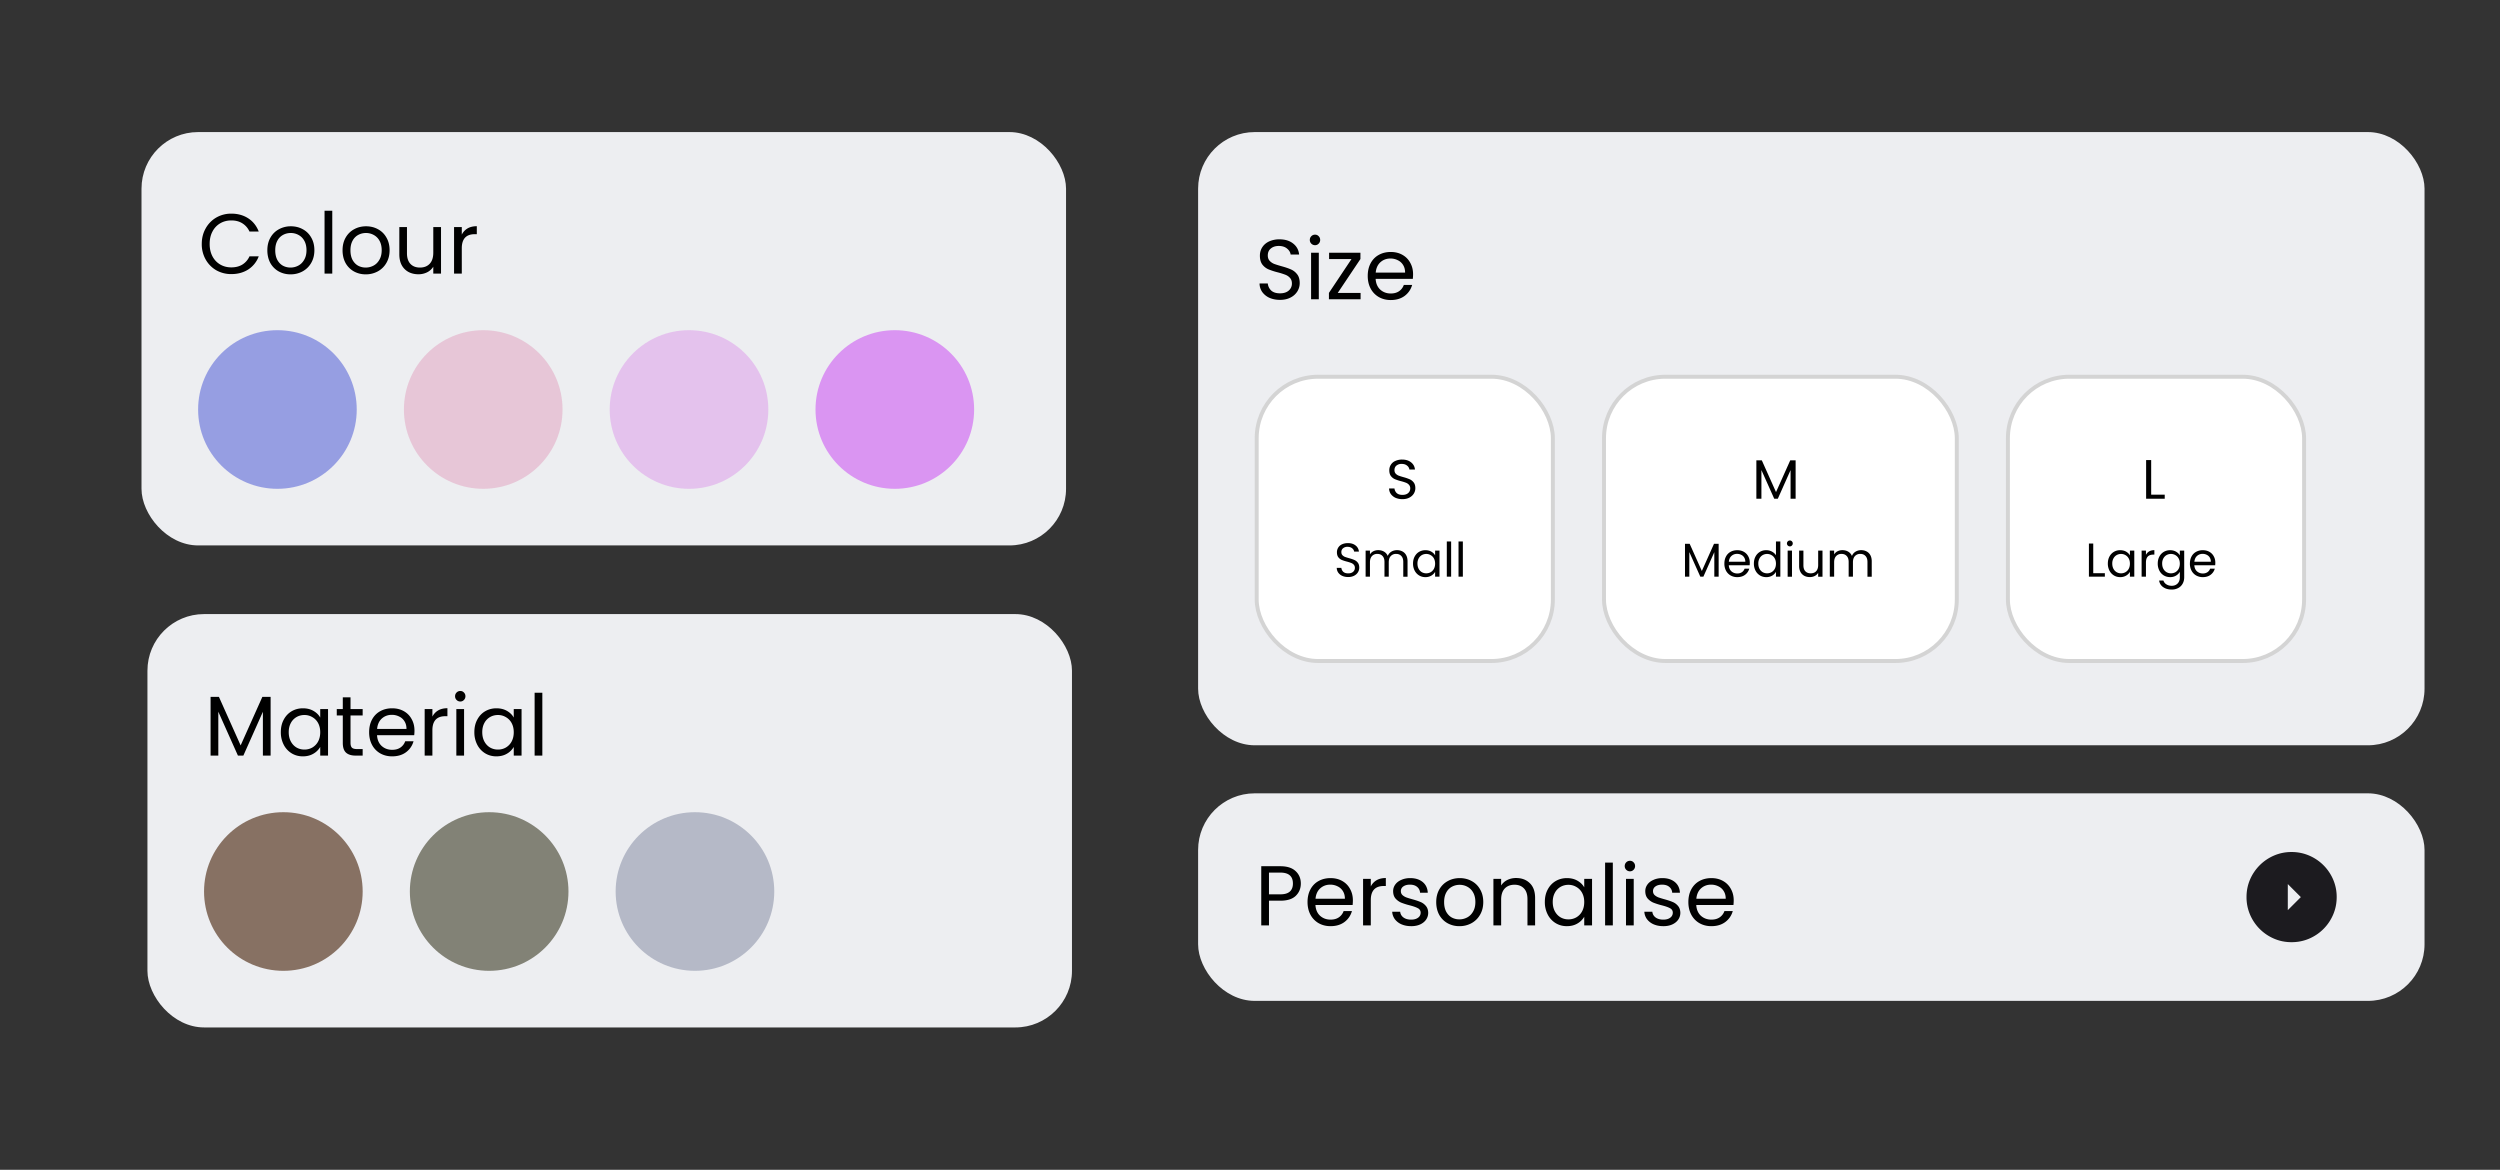 <svg xmlns="http://www.w3.org/2000/svg" width="265" height="124" fill="none"><rect width="100%" height="100%" fill="#333333" stroke="none"/><rect width="98" height="43.815" x="15" y="14" fill="#EDEEF1" rx="6"/><path fill="#000" d="M21.387 25.859c0-.612.138-1.161.414-1.647a3.009 3.009 0 0 1 1.125-1.152 3.139 3.139 0 0 1 1.593-.414c.684 0 1.281.165 1.791.495.51.33.882.798 1.116 1.404h-.981a1.96 1.96 0 0 0-.756-.873c-.324-.204-.714-.306-1.17-.306-.438 0-.831.102-1.179.306a2.133 2.133 0 0 0-.819.873c-.198.372-.297.81-.297 1.314 0 .498.099.936.297 1.314.198.372.471.66.819.864.348.204.741.306 1.179.306.456 0 .846-.099 1.17-.297a1.96 1.96 0 0 0 .756-.873h.981a2.84 2.84 0 0 1-1.116 1.395c-.51.324-1.107.486-1.791.486a3.193 3.193 0 0 1-1.593-.405 3.027 3.027 0 0 1-1.125-1.143 3.276 3.276 0 0 1-.414-1.647Zm9.41 3.222a2.55 2.55 0 0 1-1.26-.315 2.29 2.29 0 0 1-.883-.891c-.21-.39-.315-.84-.315-1.35 0-.504.108-.948.324-1.332.222-.39.522-.687.9-.891a2.57 2.57 0 0 1 1.27-.315c.467 0 .89.105 1.268.315.378.204.675.498.891.882.222.384.333.831.333 1.341s-.114.96-.342 1.35a2.317 2.317 0 0 1-.909.891 2.62 2.62 0 0 1-1.278.315Zm0-.72c.293 0 .57-.069.827-.207.258-.138.465-.345.621-.621.162-.276.243-.612.243-1.008s-.078-.732-.234-1.008a1.502 1.502 0 0 0-.612-.612 1.678 1.678 0 0 0-.819-.207c-.3 0-.576.069-.828.207a1.463 1.463 0 0 0-.594.612c-.15.276-.225.612-.225 1.008 0 .402.072.741.216 1.017.15.276.348.483.594.621.246.132.516.198.81.198Zm4.424-6.021V29h-.819v-6.66h.819Zm3.547 6.741a2.55 2.55 0 0 1-1.26-.315 2.29 2.29 0 0 1-.882-.891c-.21-.39-.315-.84-.315-1.35 0-.504.108-.948.324-1.332.222-.39.522-.687.9-.891.378-.21.8-.315 1.269-.315.468 0 .89.105 1.269.315.378.204.675.498.89.882.223.384.334.831.334 1.341s-.114.96-.342 1.35a2.317 2.317 0 0 1-.91.891 2.62 2.62 0 0 1-1.277.315Zm0-.72c.294 0 .57-.069.828-.207.258-.138.465-.345.62-.621.163-.276.244-.612.244-1.008s-.078-.732-.234-1.008a1.502 1.502 0 0 0-.612-.612 1.678 1.678 0 0 0-.82-.207c-.3 0-.575.069-.827.207a1.463 1.463 0 0 0-.594.612c-.15.276-.225.612-.225 1.008 0 .402.072.741.216 1.017.15.276.348.483.594.621.246.132.516.198.81.198Zm7.98-4.293V29h-.82v-.729a1.61 1.61 0 0 1-.656.594 2.024 2.024 0 0 1-.918.207c-.384 0-.73-.078-1.035-.234a1.79 1.79 0 0 1-.73-.72c-.173-.318-.26-.705-.26-1.161v-2.889h.81v2.781c0 .486.123.861.369 1.125.246.258.582.387 1.008.387.438 0 .783-.135 1.035-.405.252-.27.378-.663.378-1.179v-2.709h.819Zm2.202.801a1.58 1.58 0 0 1 .611-.657c.27-.156.597-.234.981-.234v.846h-.215c-.919 0-1.377.498-1.377 1.494V29h-.82v-4.932h.82v.801Z"/><circle cx="29.407" cy="43.407" r="8.407" fill="#414FD5" fill-opacity=".5"/><circle cx="51.222" cy="43.407" r="8.407" fill="#CD2C70" fill-opacity=".2"/><circle cx="73.036" cy="43.407" r="8.407" fill="#CF5AE3" fill-opacity=".3"/><circle cx="94.851" cy="43.407" r="8.407" fill="#DA95F2"/><rect width="98" height="43.815" x="15.629" y="65.093" fill="#EDEEF1" rx="6"/><path fill="#000" d="M28.685 73.865v6.228h-.819v-4.644l-2.07 4.644h-.576l-2.079-4.653v4.653h-.819v-6.228h.882l2.304 5.148 2.304-5.148h.873Zm1.083 3.744c0-.504.102-.945.306-1.323.204-.384.483-.681.837-.891.36-.21.759-.315 1.197-.315.432 0 .807.093 1.125.279.318.186.555.42.711.702v-.9h.828v4.932h-.828v-.918a1.953 1.953 0 0 1-.729.72c-.318.186-.69.279-1.116.279-.438 0-.834-.108-1.188-.324a2.272 2.272 0 0 1-.837-.91 2.83 2.83 0 0 1-.306-1.331Zm4.176.009c0-.372-.075-.696-.225-.972a1.549 1.549 0 0 0-.612-.63 1.606 1.606 0 0 0-.837-.225c-.306 0-.585.072-.837.216a1.567 1.567 0 0 0-.603.63c-.15.276-.225.6-.225.972 0 .378.075.708.225.99.15.276.351.489.603.639.252.144.531.216.837.216.306 0 .585-.072.837-.216a1.61 1.61 0 0 0 .612-.64c.15-.281.225-.608.225-.98Zm3.211-1.782v2.907c0 .24.051.41.153.513.102.096.279.144.531.144h.603v.693h-.738c-.456 0-.798-.105-1.026-.315-.228-.21-.342-.555-.342-1.035v-2.907h-.639v-.675h.639v-1.242h.819v1.242h1.287v.675h-1.287Zm6.78 1.602c0 .156-.01.32-.028.495h-3.942c.03.486.195.867.495 1.143.306.27.675.405 1.107.405.354 0 .648-.081.882-.243.24-.168.408-.39.504-.666h.882a2.142 2.142 0 0 1-.792 1.16c-.396.295-.888.442-1.476.442-.468 0-.888-.105-1.26-.315a2.246 2.246 0 0 1-.864-.891c-.21-.39-.315-.84-.315-1.35 0-.51.102-.957.306-1.341.204-.384.49-.678.855-.882.372-.21.798-.315 1.278-.315.468 0 .882.102 1.242.306.36.204.636.486.828.846.198.354.297.756.297 1.206Zm-.847-.171c0-.312-.069-.58-.207-.801a1.303 1.303 0 0 0-.567-.513 1.69 1.69 0 0 0-.783-.18c-.414 0-.768.132-1.062.396-.288.264-.453.63-.495 1.098h3.114Zm2.746-1.305a1.58 1.58 0 0 1 .612-.657c.27-.156.597-.234.981-.234v.846h-.216c-.918 0-1.377.498-1.377 1.494v2.682h-.819V75.16h.82v.8Zm2.962-1.602a.539.539 0 0 1-.396-.162.539.539 0 0 1-.162-.396c0-.156.054-.288.162-.396a.539.539 0 0 1 .396-.162.5.5 0 0 1 .378.162c.108.108.162.24.162.396a.539.539 0 0 1-.162.396.5.5 0 0 1-.378.162Zm.396.8v4.933h-.82V75.16h.82Zm1.09 2.449c0-.504.102-.945.306-1.323.204-.384.483-.681.837-.891.36-.21.759-.315 1.197-.315.432 0 .807.093 1.125.279.318.186.555.42.71.702v-.9h.829v4.932h-.828v-.918a1.953 1.953 0 0 1-.73.72c-.317.186-.69.279-1.115.279-.438 0-.834-.108-1.188-.324a2.272 2.272 0 0 1-.837-.91 2.83 2.83 0 0 1-.306-1.331Zm4.176.009c0-.372-.075-.696-.225-.972a1.549 1.549 0 0 0-.612-.63 1.606 1.606 0 0 0-.837-.225c-.306 0-.585.072-.837.216a1.567 1.567 0 0 0-.603.63c-.15.276-.225.6-.225.972 0 .378.075.708.225.99.15.276.35.489.603.639.252.144.53.216.837.216.306 0 .585-.072.837-.216a1.61 1.61 0 0 0 .612-.64c.15-.281.225-.608.225-.98Zm3.03-4.185v6.66h-.818v-6.66h.819Z"/><circle cx="30.036" cy="94.5" r="8.407" fill="#877163"/><circle cx="51.851" cy="94.5" r="8.407" fill="#828276"/><circle cx="73.665" cy="94.5" r="8.407" fill="#B5B9C7"/><rect width="130" height="22" x="127" y="84.093" fill="#EDEEF1" rx="6"/><path fill="#000" d="M137.887 93.656c0 .522-.18.957-.54 1.305-.354.342-.897.513-1.629.513h-1.206v2.619h-.819V91.82h2.025c.708 0 1.245.17 1.611.513.372.342.558.783.558 1.323Zm-2.169 1.143c.456 0 .792-.1 1.008-.297.216-.198.324-.48.324-.846 0-.774-.444-1.161-1.332-1.161h-1.206v2.304h1.206Zm7.687.639c0 .156-.009.32-.027.495h-3.942c.03.486.195.867.495 1.143.306.27.675.405 1.107.405.354 0 .648-.081.882-.243.24-.168.408-.39.504-.666h.882a2.142 2.142 0 0 1-.792 1.16c-.396.295-.888.442-1.476.442-.468 0-.888-.105-1.26-.315a2.246 2.246 0 0 1-.864-.891c-.21-.39-.315-.84-.315-1.35 0-.51.102-.957.306-1.341.204-.384.489-.678.855-.882.372-.21.798-.315 1.278-.315.468 0 .882.102 1.242.306.36.204.636.486.828.846.198.354.297.756.297 1.206Zm-.846-.171c0-.312-.069-.58-.207-.801a1.303 1.303 0 0 0-.567-.513 1.69 1.69 0 0 0-.783-.18c-.414 0-.768.132-1.062.396-.288.264-.453.63-.495 1.098h3.114Zm2.746-1.305a1.58 1.58 0 0 1 .612-.657c.27-.156.597-.234.981-.234v.846h-.216c-.918 0-1.377.498-1.377 1.494v2.682h-.819V93.16h.819v.8Zm4.284 4.212c-.378 0-.717-.063-1.017-.19a1.767 1.767 0 0 1-.711-.54 1.46 1.46 0 0 1-.288-.8h.846a.835.835 0 0 0 .342.603c.21.156.483.234.819.234.312 0 .558-.07.738-.207a.633.633 0 0 0 .27-.522.505.505 0 0 0-.288-.477c-.192-.108-.489-.213-.891-.315a7.333 7.333 0 0 1-.9-.288 1.709 1.709 0 0 1-.594-.441c-.162-.198-.243-.456-.243-.774 0-.252.075-.483.225-.693.15-.21.363-.375.639-.495.276-.126.591-.19.945-.19.546 0 .987.139 1.323.415.336.276.516.654.54 1.134h-.819a.84.84 0 0 0-.315-.621c-.186-.156-.438-.234-.756-.234-.294 0-.528.063-.702.189a.584.584 0 0 0-.261.495c0 .162.051.297.153.405.108.102.24.186.396.252.162.06.384.129.666.207.354.096.642.192.864.288.222.09.411.228.567.414.162.186.246.429.252.729 0 .27-.075.513-.225.729-.15.216-.363.387-.639.513-.27.12-.582.18-.936.18Zm5.108 0a2.55 2.55 0 0 1-1.26-.315 2.29 2.29 0 0 1-.882-.891c-.21-.39-.315-.84-.315-1.35 0-.504.108-.948.324-1.332.222-.39.522-.687.9-.891.378-.21.801-.315 1.269-.315.468 0 .891.105 1.269.315.378.204.675.498.891.882.222.384.333.83.333 1.34 0 .51-.114.96-.342 1.35a2.317 2.317 0 0 1-.909.892 2.62 2.62 0 0 1-1.278.315Zm0-.72c.294 0 .57-.07.828-.207.258-.138.465-.345.621-.621.162-.276.243-.612.243-1.008s-.078-.732-.234-1.008a1.502 1.502 0 0 0-.612-.612 1.678 1.678 0 0 0-.819-.207c-.3 0-.576.069-.828.207a1.463 1.463 0 0 0-.594.612c-.15.276-.225.612-.225 1.008 0 .402.072.74.216 1.017.15.276.348.483.594.62.246.133.516.199.81.199Zm6.008-4.383c.6 0 1.086.183 1.458.549.372.36.558.882.558 1.566v2.907h-.81v-2.79c0-.492-.123-.867-.369-1.125-.246-.264-.582-.396-1.008-.396-.432 0-.777.135-1.035.405-.252.27-.378.663-.378 1.179v2.727h-.819V93.16h.819v.702c.162-.252.381-.447.657-.585a2.08 2.08 0 0 1 .927-.207Zm3.048 2.538c0-.504.102-.945.306-1.323.204-.384.483-.681.837-.891.36-.21.759-.315 1.197-.315.432 0 .807.093 1.125.279.318.186.555.42.711.702v-.9h.828v4.932h-.828v-.918a1.953 1.953 0 0 1-.729.72c-.318.186-.69.279-1.116.279-.438 0-.834-.108-1.188-.324a2.272 2.272 0 0 1-.837-.91 2.83 2.83 0 0 1-.306-1.331Zm4.176.009c0-.372-.075-.696-.225-.972a1.549 1.549 0 0 0-.612-.63 1.606 1.606 0 0 0-.837-.225c-.306 0-.585.072-.837.216a1.567 1.567 0 0 0-.603.63c-.15.276-.225.6-.225.972 0 .378.075.708.225.99.15.276.351.489.603.639.252.144.531.216.837.216.306 0 .585-.072.837-.216a1.61 1.61 0 0 0 .612-.64c.15-.281.225-.608.225-.98Zm3.031-4.185v6.66h-.819v-6.66h.819Zm1.819.927a.539.539 0 0 1-.396-.162.539.539 0 0 1-.162-.396c0-.156.054-.288.162-.396a.539.539 0 0 1 .396-.162.5.5 0 0 1 .378.162c.108.108.162.24.162.396a.539.539 0 0 1-.162.396.5.5 0 0 1-.378.162Zm.396.8v4.933h-.819V93.16h.819Zm3.142 5.014c-.378 0-.717-.063-1.017-.19a1.767 1.767 0 0 1-.711-.54 1.46 1.46 0 0 1-.288-.8h.846a.835.835 0 0 0 .342.603c.21.156.483.234.819.234.312 0 .558-.07.738-.207a.633.633 0 0 0 .27-.522.505.505 0 0 0-.288-.477c-.192-.108-.489-.213-.891-.315a7.333 7.333 0 0 1-.9-.288 1.709 1.709 0 0 1-.594-.441c-.162-.198-.243-.456-.243-.774 0-.252.075-.483.225-.693.15-.21.363-.375.639-.495.276-.126.591-.19.945-.19.546 0 .987.139 1.323.415.336.276.516.654.54 1.134h-.819a.84.84 0 0 0-.315-.621c-.186-.156-.438-.234-.756-.234-.294 0-.528.063-.702.189a.584.584 0 0 0-.261.495c0 .162.051.297.153.405.108.102.24.186.396.252.162.06.384.129.666.207.354.096.642.192.864.288.222.09.411.228.567.414.162.186.246.429.252.729 0 .27-.075.513-.225.729-.15.216-.363.387-.639.513-.27.12-.582.18-.936.18Zm7.456-2.736c0 .156-.009.32-.027.495h-3.942c.03.486.195.867.495 1.143.306.27.675.405 1.107.405.354 0 .648-.081.882-.243.24-.168.408-.39.504-.666h.882a2.142 2.142 0 0 1-.792 1.16c-.396.295-.888.442-1.476.442-.468 0-.888-.105-1.26-.315a2.246 2.246 0 0 1-.864-.891c-.21-.39-.315-.84-.315-1.35 0-.51.102-.957.306-1.341.204-.384.489-.678.855-.882.372-.21.798-.315 1.278-.315.468 0 .882.102 1.242.306.36.204.636.486.828.846.198.354.297.756.297 1.206Zm-.846-.171c0-.312-.069-.58-.207-.801a1.303 1.303 0 0 0-.567-.513 1.69 1.69 0 0 0-.783-.18c-.414 0-.768.132-1.062.396-.288.264-.453.63-.495 1.098h3.114Z"/><mask id="a" width="14" height="15" x="236" y="88" maskUnits="userSpaceOnUse" style="mask-type:alpha"><path fill="#D9D9D9" d="M236 102.002V88.183h13.819v13.819z"/></mask><g mask="url(#a)"><path fill="#1C1B1F" d="m243.889 95.093-1.382-1.382v2.764l1.382-1.382Zm3.8-.007c0 .657-.124 1.276-.373 1.858a4.815 4.815 0 0 1-2.551 2.555c-.58.249-1.2.373-1.859.373-.66 0-1.278-.124-1.854-.373a4.815 4.815 0 0 1-2.548-2.551 4.662 4.662 0 0 1-.373-1.86c0-.659.124-1.277.372-1.853a4.84 4.84 0 0 1 2.548-2.548 4.633 4.633 0 0 1 1.852-.373 4.68 4.68 0 0 1 1.857.372 4.824 4.824 0 0 1 2.556 2.548 4.65 4.65 0 0 1 .373 1.852Z"/></g><rect width="130" height="65" x="127" y="14" fill="#EDEEF1" rx="6"/><path fill="#000" d="M135.682 31.786c-.414 0-.786-.072-1.116-.216a1.906 1.906 0 0 1-.765-.612 1.59 1.59 0 0 1-.288-.909h.873c.03.294.15.543.36.747.216.198.528.297.936.297.39 0 .696-.096.918-.288a.957.957 0 0 0 .342-.756c0-.24-.066-.435-.198-.585a1.265 1.265 0 0 0-.495-.342 7.734 7.734 0 0 0-.801-.252 7.277 7.277 0 0 1-.999-.324 1.659 1.659 0 0 1-.639-.504c-.174-.234-.261-.546-.261-.936 0-.342.087-.645.261-.909.174-.264.417-.468.729-.612a2.614 2.614 0 0 1 1.089-.216c.588 0 1.068.147 1.44.441.378.294.591.684.639 1.17h-.9c-.03-.24-.156-.45-.378-.63-.222-.186-.516-.279-.882-.279-.342 0-.621.09-.837.27-.216.174-.324.42-.324.738 0 .228.063.414.189.558.132.144.291.255.477.333.192.072.459.156.801.252.414.114.747.228.999.342.252.108.468.28.648.513.18.228.27.54.27.936 0 .306-.081.594-.243.864a1.78 1.78 0 0 1-.72.657c-.318.168-.693.252-1.125.252Zm3.716-5.796a.539.539 0 0 1-.396-.162.539.539 0 0 1-.162-.396c0-.156.054-.288.162-.396a.539.539 0 0 1 .396-.162.5.5 0 0 1 .378.162c.108.108.162.24.162.396a.539.539 0 0 1-.162.396.5.5 0 0 1-.378.162Zm.396.801v4.932h-.819v-4.932h.819Zm2.008 4.257h2.421v.675h-3.357v-.675l2.394-3.59h-2.376v-.667h3.321v.666l-2.403 3.591Zm7.984-1.98c0 .156-.009.321-.027.495h-3.942c.03.486.195.867.495 1.143.306.27.675.405 1.107.405.354 0 .648-.08.882-.243.24-.168.408-.39.504-.666h.882a2.142 2.142 0 0 1-.792 1.161c-.396.294-.888.441-1.476.441-.468 0-.888-.105-1.26-.315a2.246 2.246 0 0 1-.864-.89c-.21-.39-.315-.84-.315-1.35 0-.51.102-.958.306-1.342.204-.384.489-.678.855-.882.372-.21.798-.315 1.278-.315.468 0 .882.102 1.242.306.36.204.636.486.828.846.198.354.297.756.297 1.206Zm-.846-.17c0-.313-.069-.58-.207-.802a1.303 1.303 0 0 0-.567-.513 1.69 1.69 0 0 0-.783-.18c-.414 0-.768.132-1.062.396-.288.264-.453.63-.495 1.098h3.114Z"/><rect width="31.394" height="30.133" x="133.21" y="39.933" fill="#fff" rx="6.516"/><rect width="31.394" height="30.133" x="133.21" y="39.933" stroke="#D4D4D4" stroke-width=".42" rx="6.516"/><path fill="#000" d="M148.661 52.91a1.81 1.81 0 0 1-.73-.14 1.246 1.246 0 0 1-.5-.4 1.037 1.037 0 0 1-.188-.595h.571a.768.768 0 0 0 .235.488c.141.13.345.194.612.194.255 0 .455-.062.6-.188a.626.626 0 0 0 .224-.494.555.555 0 0 0-.13-.383.826.826 0 0 0-.323-.223 5.096 5.096 0 0 0-.524-.165 4.736 4.736 0 0 1-.653-.212c-.161-.07-.3-.18-.418-.33-.114-.153-.171-.357-.171-.612a1.055 1.055 0 0 1 .648-.994 1.71 1.71 0 0 1 .712-.142c.384 0 .698.097.941.289.247.192.387.447.418.765h-.588a.624.624 0 0 0-.248-.412c-.145-.122-.337-.182-.576-.182a.829.829 0 0 0-.548.176c-.141.114-.211.275-.211.483 0 .149.041.27.123.365.086.094.19.166.312.217.126.047.3.102.524.165a4.7 4.7 0 0 1 .653.224c.165.07.306.182.424.335.117.15.176.353.176.612 0 .2-.053.389-.159.565-.106.177-.262.32-.47.43-.208.11-.454.165-.736.165Zm-5.751 8.256c-.232 0-.44-.04-.625-.121a1.064 1.064 0 0 1-.429-.343.89.89 0 0 1-.161-.51h.489a.66.66 0 0 0 .202.419c.121.11.296.166.524.166.219 0 .391-.053.515-.161a.536.536 0 0 0 .192-.424.478.478 0 0 0-.111-.328.71.71 0 0 0-.278-.191 4.301 4.301 0 0 0-.449-.142 4.103 4.103 0 0 1-.56-.181.93.93 0 0 1-.358-.283c-.097-.13-.146-.306-.146-.524a.908.908 0 0 1 .555-.853c.178-.08.382-.12.61-.12.33 0 .599.082.807.246a.906.906 0 0 1 .358.656h-.504a.534.534 0 0 0-.212-.353c-.124-.104-.289-.156-.494-.156a.707.707 0 0 0-.469.151.501.501 0 0 0-.182.414c0 .127.035.232.106.312a.754.754 0 0 0 .267.187c.108.04.258.087.449.141.232.064.419.128.56.192a.9.9 0 0 1 .363.288c.101.127.152.302.152.524a.933.933 0 0 1-.136.484 1.005 1.005 0 0 1-.404.369 1.331 1.331 0 0 1-.631.14Zm5.17-2.85c.216 0 .407.045.576.136.168.087.301.22.398.398.098.179.146.396.146.651v1.63h-.454v-1.564c0-.276-.069-.486-.206-.63-.135-.149-.318-.223-.55-.223a.736.736 0 0 0-.57.232c-.142.152-.212.372-.212.661v1.523h-.454v-1.563c0-.276-.069-.486-.207-.63-.135-.149-.318-.223-.55-.223a.736.736 0 0 0-.57.232c-.141.152-.212.372-.212.661v1.523h-.459v-2.764h.459v.399a.914.914 0 0 1 .363-.333c.155-.078.325-.116.51-.116.232 0 .437.052.615.156a.954.954 0 0 1 .399.46.905.905 0 0 1 .383-.455c.178-.107.377-.161.595-.161Zm1.702 1.422c0-.282.057-.53.171-.741.115-.215.271-.382.469-.5a1.31 1.31 0 0 1 .671-.176c.242 0 .453.052.631.156.178.104.311.236.398.394v-.505h.464v2.764h-.464v-.514c-.09.161-.227.296-.408.404a1.217 1.217 0 0 1-.626.156c-.245 0-.467-.06-.666-.182a1.281 1.281 0 0 1-.469-.51 1.59 1.59 0 0 1-.171-.746Zm2.34.005c0-.208-.042-.39-.126-.544a.865.865 0 0 0-.343-.354.897.897 0 0 0-.469-.126.928.928 0 0 0-.469.121.88.88 0 0 0-.338.353 1.124 1.124 0 0 0-.126.545c0 .212.042.397.126.555a.916.916 0 0 0 .338.358.93.93 0 0 0 .469.121c.172 0 .328-.04.469-.12a.9.9 0 0 0 .343-.359c.084-.158.126-.341.126-.55Zm1.699-2.345v3.732h-.459v-3.732h.459Zm1.242 0v3.732h-.459v-3.732h.459Z"/><rect width="37.394" height="30.133" x="170.025" y="39.933" fill="#fff" rx="6.516"/><rect width="37.394" height="30.133" x="170.025" y="39.933" stroke="#D4D4D4" stroke-width=".42" rx="6.516"/><path fill="#000" d="M190.336 48.797v4.072h-.536v-3.036l-1.353 3.036h-.377l-1.36-3.042v3.042h-.535v-4.072h.577l1.506 3.366 1.507-3.366h.571Zm-8.159 8.843v3.49h-.459v-2.602l-1.161 2.602h-.322l-1.166-2.607v2.607h-.459v-3.49h.495l1.291 2.885 1.291-2.885h.49Zm3.3 2.002c0 .088-.005.18-.015.278h-2.209c.016.272.109.486.277.64a.906.906 0 0 0 .621.227.848.848 0 0 0 .494-.136.74.74 0 0 0 .282-.373h.495a1.2 1.2 0 0 1-.444.65c-.222.166-.498.248-.827.248a1.41 1.41 0 0 1-.707-.177 1.26 1.26 0 0 1-.484-.5 1.567 1.567 0 0 1-.176-.756c0-.286.057-.536.171-.751.114-.215.274-.38.479-.495.209-.117.448-.176.717-.176.262 0 .494.057.696.171.201.115.356.273.464.475.111.198.166.423.166.675Zm-.474-.095a.837.837 0 0 0-.116-.45.726.726 0 0 0-.318-.287.945.945 0 0 0-.439-.1.86.86 0 0 0-.595.221c-.161.148-.254.353-.277.616h1.745Zm.909.191c0-.282.057-.53.171-.741a1.246 1.246 0 0 1 1.145-.676c.215 0 .416.05.601.151.184.098.326.227.423.389v-1.463h.464v3.732h-.464v-.52a1.094 1.094 0 0 1-.403.41 1.22 1.22 0 0 1-.626.156c-.245 0-.469-.06-.671-.182a1.274 1.274 0 0 1-.469-.51 1.59 1.59 0 0 1-.171-.746Zm2.34.005c0-.208-.042-.39-.126-.544a.865.865 0 0 0-.343-.354.9.9 0 0 0-.469-.126.925.925 0 0 0-.469.121.88.88 0 0 0-.338.353 1.124 1.124 0 0 0-.126.545c0 .212.042.397.126.555a.916.916 0 0 0 .338.358.923.923 0 0 0 .469.121.9.9 0 0 0 .812-.48c.084-.157.126-.34.126-.549Zm1.477-1.826a.303.303 0 0 1-.222-.09.304.304 0 0 1-.091-.222c0-.088.031-.162.091-.222a.304.304 0 0 1 .222-.091.28.28 0 0 1 .212.09.3.3 0 0 1 .091.223.3.3 0 0 1-.091.221.28.28 0 0 1-.212.091Zm.222.45v2.764h-.459v-2.765h.459Zm3.234 0v2.764h-.459v-.41a.904.904 0 0 1-.368.334 1.134 1.134 0 0 1-.515.116c-.215 0-.408-.044-.58-.131a1.008 1.008 0 0 1-.409-.404 1.345 1.345 0 0 1-.146-.65v-1.62h.454v1.559c0 .272.069.483.207.63.138.145.326.217.565.217.245 0 .439-.075.58-.227.141-.151.212-.371.212-.66v-1.519h.459Zm4.099-.051c.216 0 .407.045.575.136a.95.95 0 0 1 .399.398c.097.179.146.396.146.651v1.63h-.454v-1.564c0-.276-.069-.486-.207-.63-.134-.149-.317-.223-.55-.223a.736.736 0 0 0-.57.232c-.141.152-.211.372-.211.661v1.523h-.454v-1.563c0-.276-.069-.486-.207-.63-.135-.149-.318-.223-.55-.223a.736.736 0 0 0-.57.232c-.141.152-.212.372-.212.661v1.523h-.459v-2.764h.459v.399a.914.914 0 0 1 .363-.333c.155-.078.325-.116.51-.116.232 0 .437.052.615.156a.96.96 0 0 1 .399.46.905.905 0 0 1 .383-.455c.178-.107.377-.161.595-.161Z"/><rect width="31.394" height="30.133" x="212.839" y="39.933" fill="#fff" rx="6.516"/><rect width="31.394" height="30.133" x="212.839" y="39.933" stroke="#D4D4D4" stroke-width=".42" rx="6.516"/><path fill="#000" d="M228.025 52.434h1.436v.435h-1.972v-4.102h.536v3.667Zm-6.141 8.323h1.231v.373h-1.69v-3.515h.459v3.142Zm1.547-1.019c0-.282.057-.53.171-.741a1.246 1.246 0 0 1 1.14-.676c.242 0 .452.052.631.156.178.104.311.236.398.394v-.505h.464v2.764h-.464v-.514a1.099 1.099 0 0 1-.408.404 1.22 1.22 0 0 1-.626.156c-.245 0-.467-.06-.666-.182a1.274 1.274 0 0 1-.469-.51 1.59 1.59 0 0 1-.171-.746Zm2.34.005c0-.208-.042-.39-.126-.544a.865.865 0 0 0-.343-.354.9.9 0 0 0-.469-.126.925.925 0 0 0-.469.121.873.873 0 0 0-.338.353 1.124 1.124 0 0 0-.126.545c0 .212.042.397.126.555a.909.909 0 0 0 .338.358.923.923 0 0 0 .469.121.9.9 0 0 0 .812-.48c.084-.157.126-.34.126-.549Zm1.699-.928a.887.887 0 0 1 .343-.368c.151-.088.335-.131.55-.131v.474h-.121c-.515 0-.772.279-.772.837v1.503h-.459v-2.764h.459v.45Zm2.563-.494c.238 0 .447.052.625.156.182.104.316.236.404.394v-.505h.464v2.825c0 .252-.054.476-.162.67a1.137 1.137 0 0 1-.464.465 1.4 1.4 0 0 1-.696.166c-.363 0-.666-.085-.908-.257a1.007 1.007 0 0 1-.429-.701h.454a.715.715 0 0 0 .313.404c.158.104.348.156.57.156.252 0 .458-.08.616-.237.161-.158.242-.38.242-.666v-.58a1.11 1.11 0 0 1-.404.404 1.186 1.186 0 0 1-.625.16c-.246 0-.469-.06-.671-.18a1.267 1.267 0 0 1-.469-.51 1.579 1.579 0 0 1-.172-.747c0-.282.057-.53.172-.741a1.24 1.24 0 0 1 .469-.5c.202-.117.425-.176.671-.176Zm1.029 1.422c0-.208-.042-.39-.126-.544a.871.871 0 0 0-.343-.354.902.902 0 0 0-.469-.126.932.932 0 0 0-.47.121.88.88 0 0 0-.338.353 1.124 1.124 0 0 0-.126.545c0 .212.042.397.126.555a.916.916 0 0 0 .338.358.93.93 0 0 0 .47.121c.171 0 .327-.04.469-.12a.907.907 0 0 0 .343-.359c.084-.158.126-.341.126-.55Zm3.762-.1c0 .087-.005.18-.015.277h-2.21c.017.272.109.486.278.64a.904.904 0 0 0 .62.227.848.848 0 0 0 .494-.136.742.742 0 0 0 .283-.373h.494a1.2 1.2 0 0 1-.444.65c-.222.166-.497.248-.827.248a1.41 1.41 0 0 1-.706-.177 1.254 1.254 0 0 1-.484-.5 1.568 1.568 0 0 1-.177-.756c0-.286.057-.536.172-.751.114-.215.274-.38.479-.495a1.43 1.43 0 0 1 .716-.176c.262 0 .494.057.696.171.202.115.357.273.464.475.111.198.167.423.167.675Zm-.474-.096a.837.837 0 0 0-.116-.45.737.737 0 0 0-.318-.287.948.948 0 0 0-.439-.1.858.858 0 0 0-.595.221c-.162.148-.254.353-.278.616h1.746Z"/></svg>